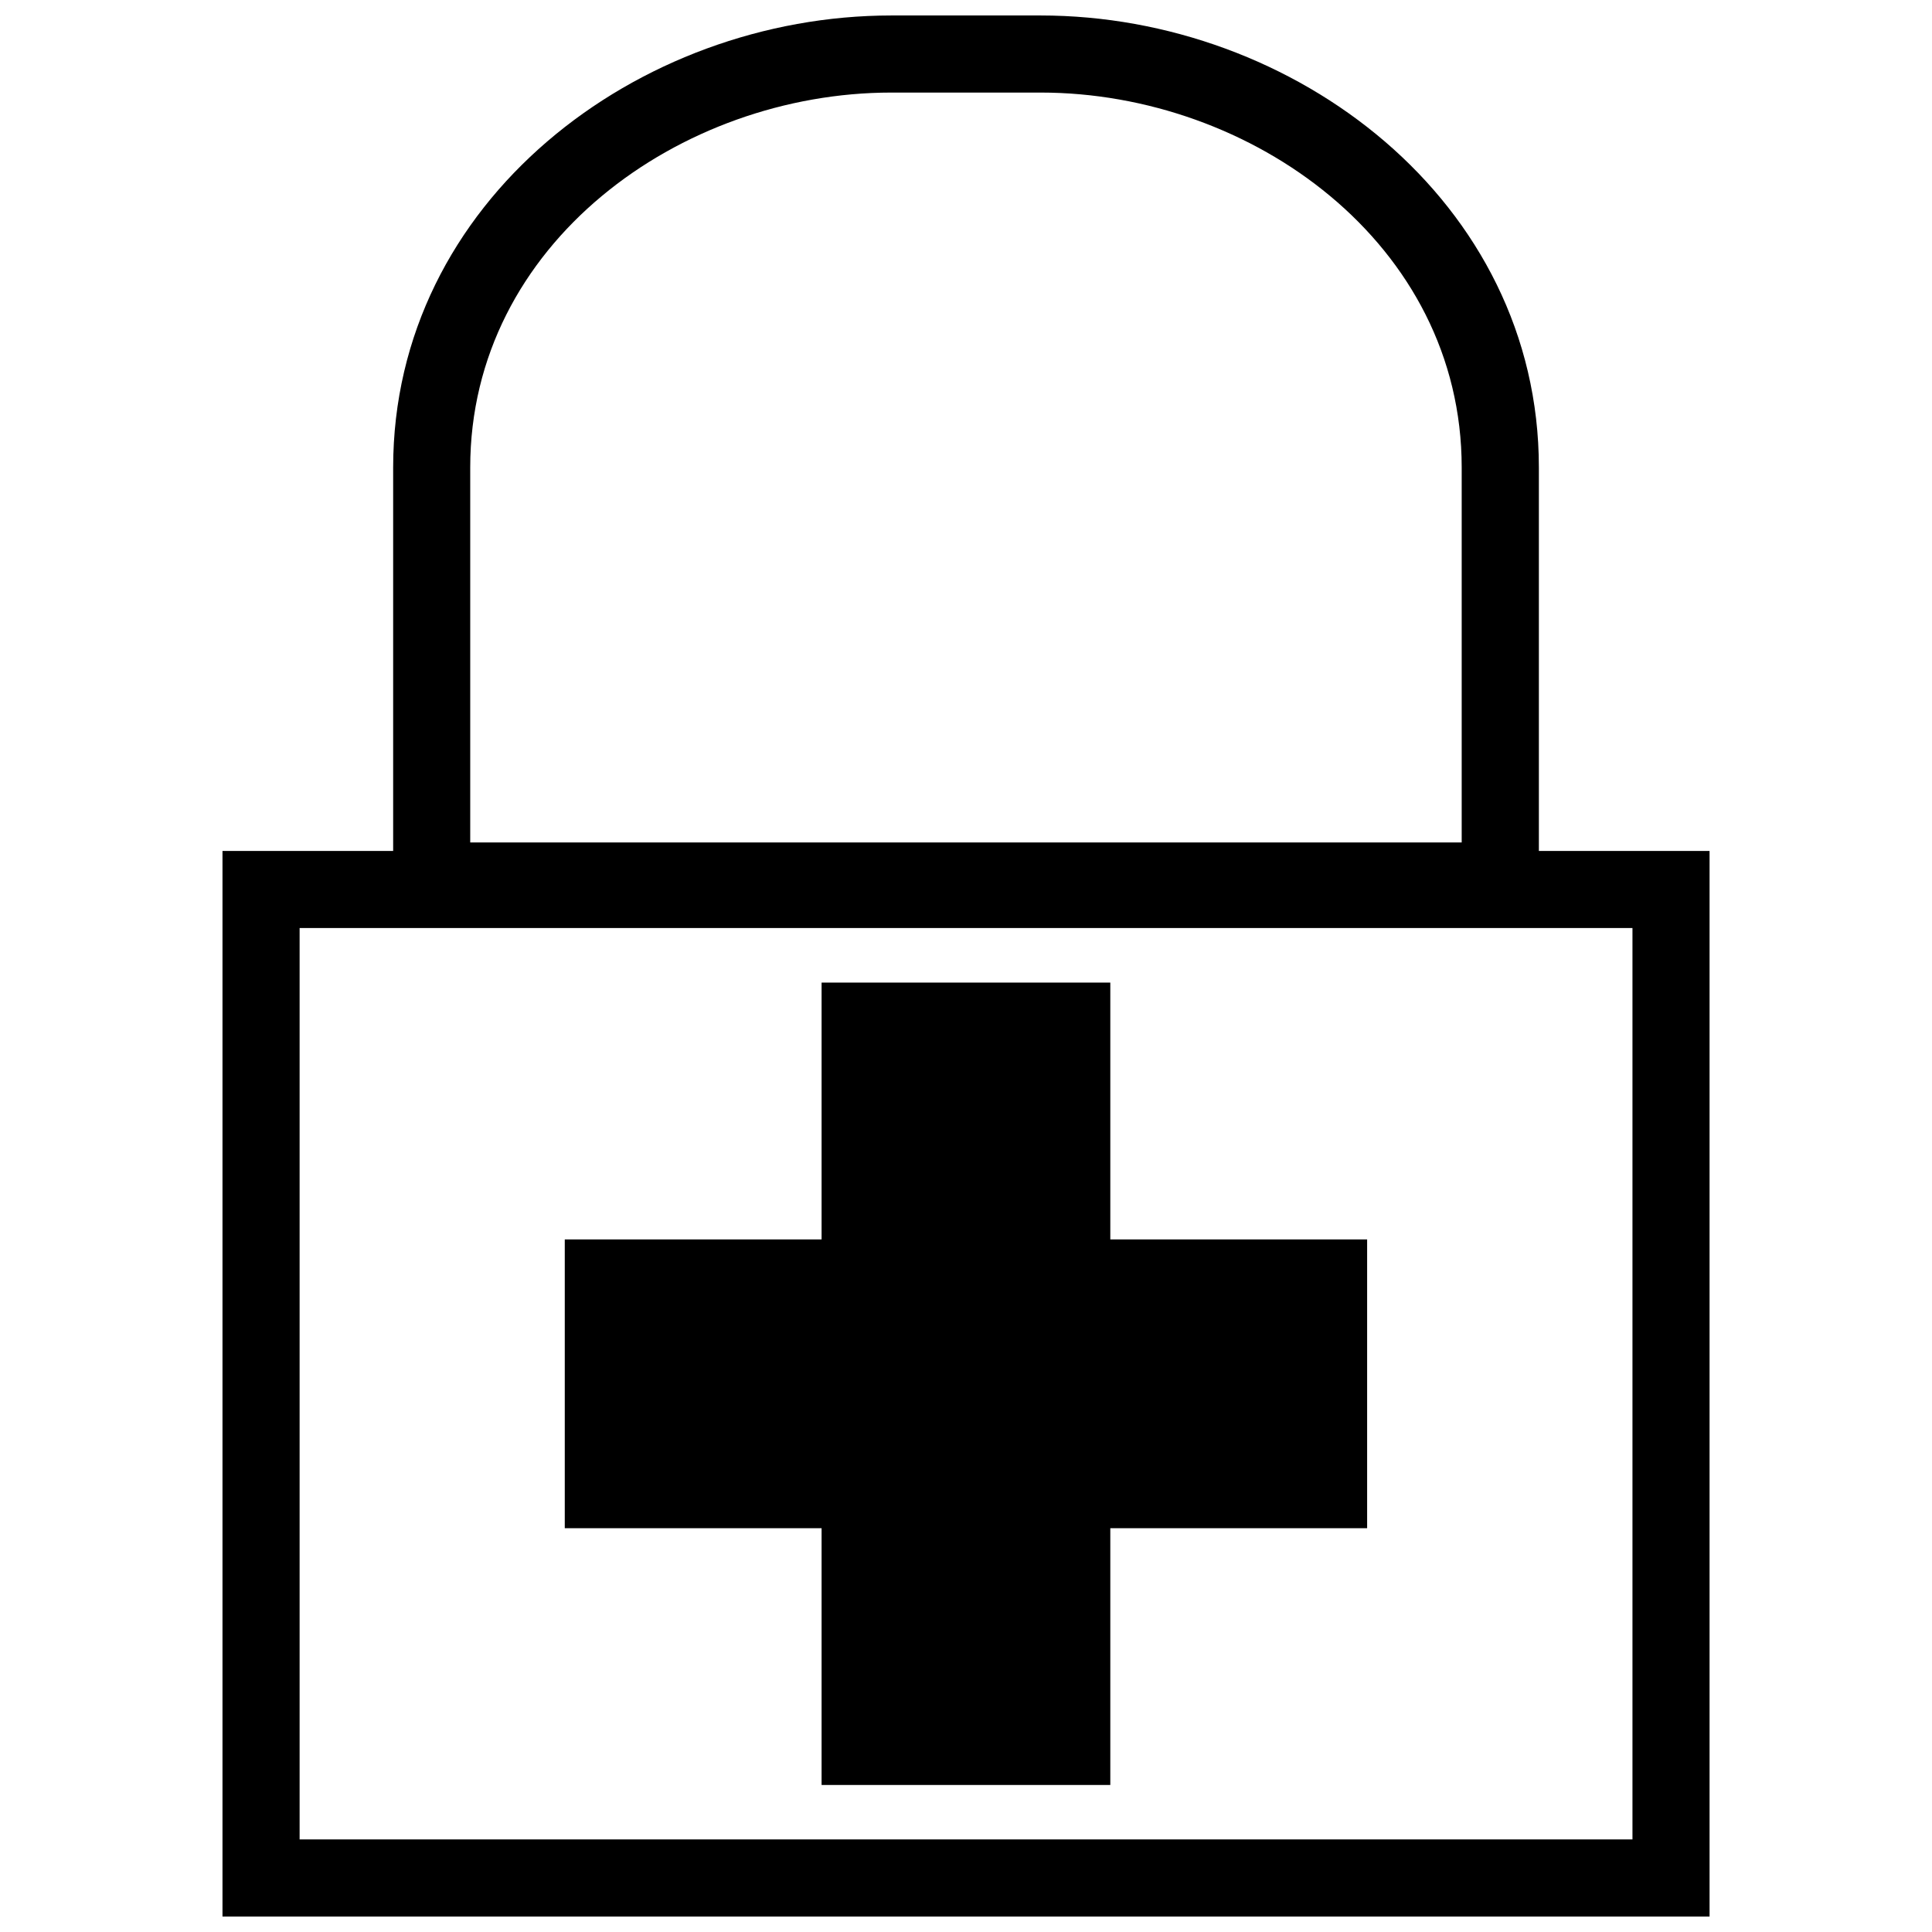 <?xml version="1.0" encoding="UTF-8"?>
<!-- Uploaded to: ICON Repo, www.svgrepo.com, Generator: ICON Repo Mixer Tools -->
<svg width="800px" height="800px" version="1.1" viewBox="144 144 512 512" xmlns="http://www.w3.org/2000/svg">
 <defs>
  <clipPath id="a">
   <path d="m202 148.09h396v503.81h-396z"/>
  </clipPath>
 </defs>
 <g clip-path="url(#a)">
  <path d="m248.19 369.51v-101.61c0-70.617 64.777-119.8 132.04-119.8h39.547c67.258 0 132.04 49.184 132.04 119.8v101.61h45.234v282.39h-394.09v-282.39zm171.58-200.98h-39.547c-55.941 0-111.61 40.102-111.61 99.367v99.367h262.75v-99.367c0-59.27-55.648-99.367-111.6-99.367zm156.85 221.41h-353.22v241.53h353.22z"/>
 </g>
 <path d="m361.73 548.99h-68.059v-76.531h68.059v-68.062h76.512v68.062h68.062v76.531h-68.062v68.047h-76.512z"/>
</svg>